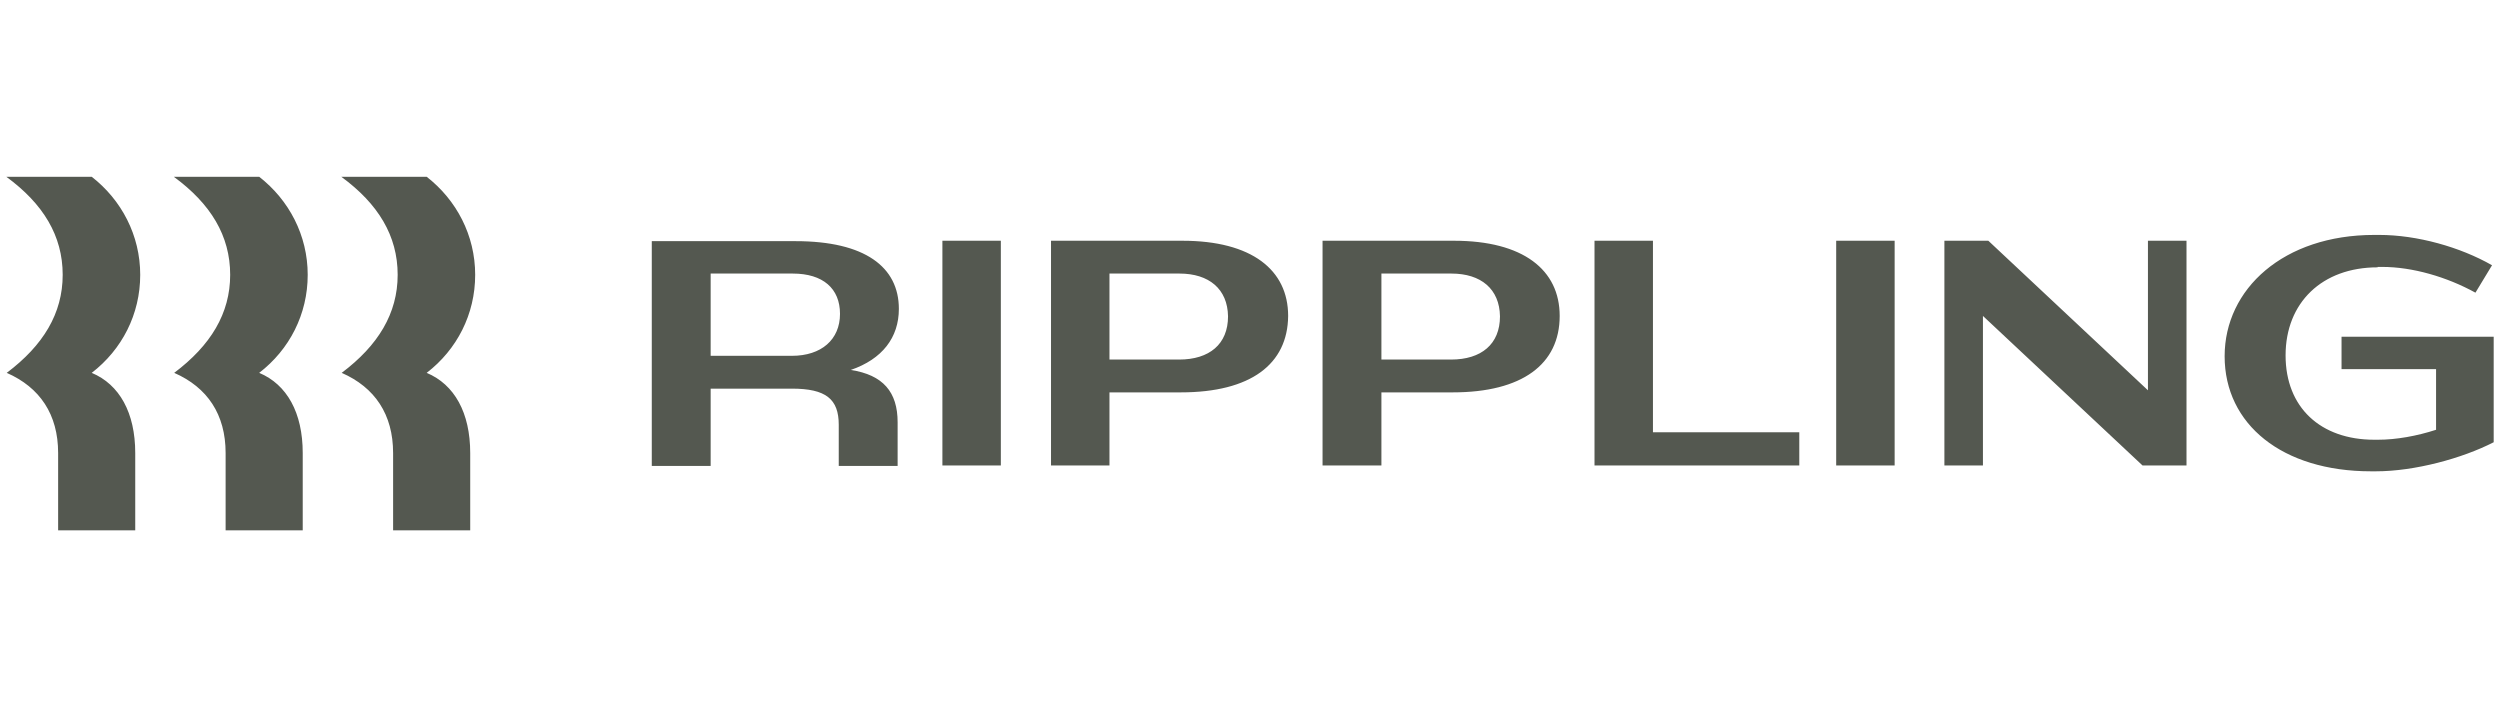 <svg width="198" height="56" viewBox="0 0 198 56" fill="none" xmlns="http://www.w3.org/2000/svg">
<g clip-path="url(#clip0_5254_731)">
<g clip-path="url(#clip1_5254_731)">
<path d="M4.965 21.765C4.965 18.672 3.422 16.139 0.5 14H7.264C9.628 15.842 11.105 18.639 11.105 21.765C11.105 24.891 9.661 27.687 7.264 29.53C9.463 30.451 10.711 32.689 10.711 35.88V42H4.604V35.88C4.604 32.82 3.159 30.682 0.533 29.53C3.422 27.358 4.965 24.825 4.965 21.765ZM18.23 21.765C18.23 18.672 16.687 16.139 13.765 14H20.528C22.892 15.842 24.37 18.639 24.37 21.765C24.37 24.891 22.925 27.687 20.528 29.53C22.728 30.451 23.976 32.689 23.976 35.88V42H17.869V35.88C17.869 32.82 16.424 30.682 13.797 29.53C16.687 27.358 18.23 24.825 18.23 21.765ZM31.495 21.765C31.495 18.672 29.952 16.139 27.029 14H33.793C36.157 15.842 37.634 18.639 37.634 21.765C37.634 24.891 36.19 27.687 33.793 29.53C35.993 30.451 37.241 32.689 37.241 35.88V42H31.134V35.88C31.134 32.82 29.689 30.682 27.062 29.53C29.952 27.358 31.495 24.825 31.495 21.765ZM56.284 36.9H51.621V19.1H63.015C68.498 19.1 71.19 21.14 71.19 24.463C71.19 26.733 69.877 28.444 67.381 29.3C69.942 29.695 71.092 31.044 71.092 33.445V36.9H66.429V33.643C66.429 31.603 65.411 30.78 62.719 30.78H56.284V36.9ZM62.785 21.666H56.284V28.181H62.719C65.05 28.181 66.528 26.898 66.528 24.858C66.528 22.851 65.182 21.666 62.785 21.666ZM79.267 19.067H74.638V36.867H79.267V19.067ZM93.517 31.076H87.87V36.867H83.24V19.067H93.648C99.131 19.067 102.021 21.37 102.021 25.022C101.988 28.839 99.066 31.076 93.517 31.076ZM93.418 21.666H87.87V28.477H93.385C95.782 28.477 97.26 27.26 97.26 25.055C97.227 22.884 95.749 21.666 93.418 21.666ZM115.055 31.076H109.408V36.867H104.746V19.067H115.154C120.637 19.067 123.527 21.37 123.527 25.022C123.527 28.839 120.571 31.076 115.055 31.076ZM114.957 21.666H109.408V28.477H114.924C117.321 28.477 118.798 27.26 118.798 25.055C118.766 22.884 117.288 21.666 114.957 21.666ZM130.914 19.067V34.235H142.504V36.867H126.285V19.067H130.914ZM150.056 19.067H145.426V36.867H150.056V19.067ZM157.049 25.022V36.867H153.996V19.067H157.476L170.117 30.912V19.067H173.171V36.867H169.69L157.049 25.022ZM188.307 21.173C183.907 21.173 181.018 23.97 181.018 28.148C181.018 32.261 183.776 34.827 188.044 34.827H188.339C189.784 34.827 191.426 34.531 192.936 34.038V29.234H185.45V26.668H197.5V35.025C195.005 36.308 191.229 37.328 188.175 37.328H187.781C180.755 37.328 176.191 33.61 176.191 28.214C176.191 22.884 180.854 18.606 188.044 18.606H188.438C191.426 18.606 194.84 19.561 197.369 21.008L196.055 23.18C193.79 21.93 191.065 21.14 188.668 21.14H188.307V21.173Z" fill="#545850"/>
</g>
</g>
<defs>
<clipPath id="clip0_5254_731">
<rect width="197" height="56" fill="white" transform="translate(0.5)"/>
</clipPath>
<clipPath id="clip1_5254_731">
<rect width="197" height="28" fill="white" transform="translate(0.5 14)"/>
</clipPath>
</defs>
</svg>
